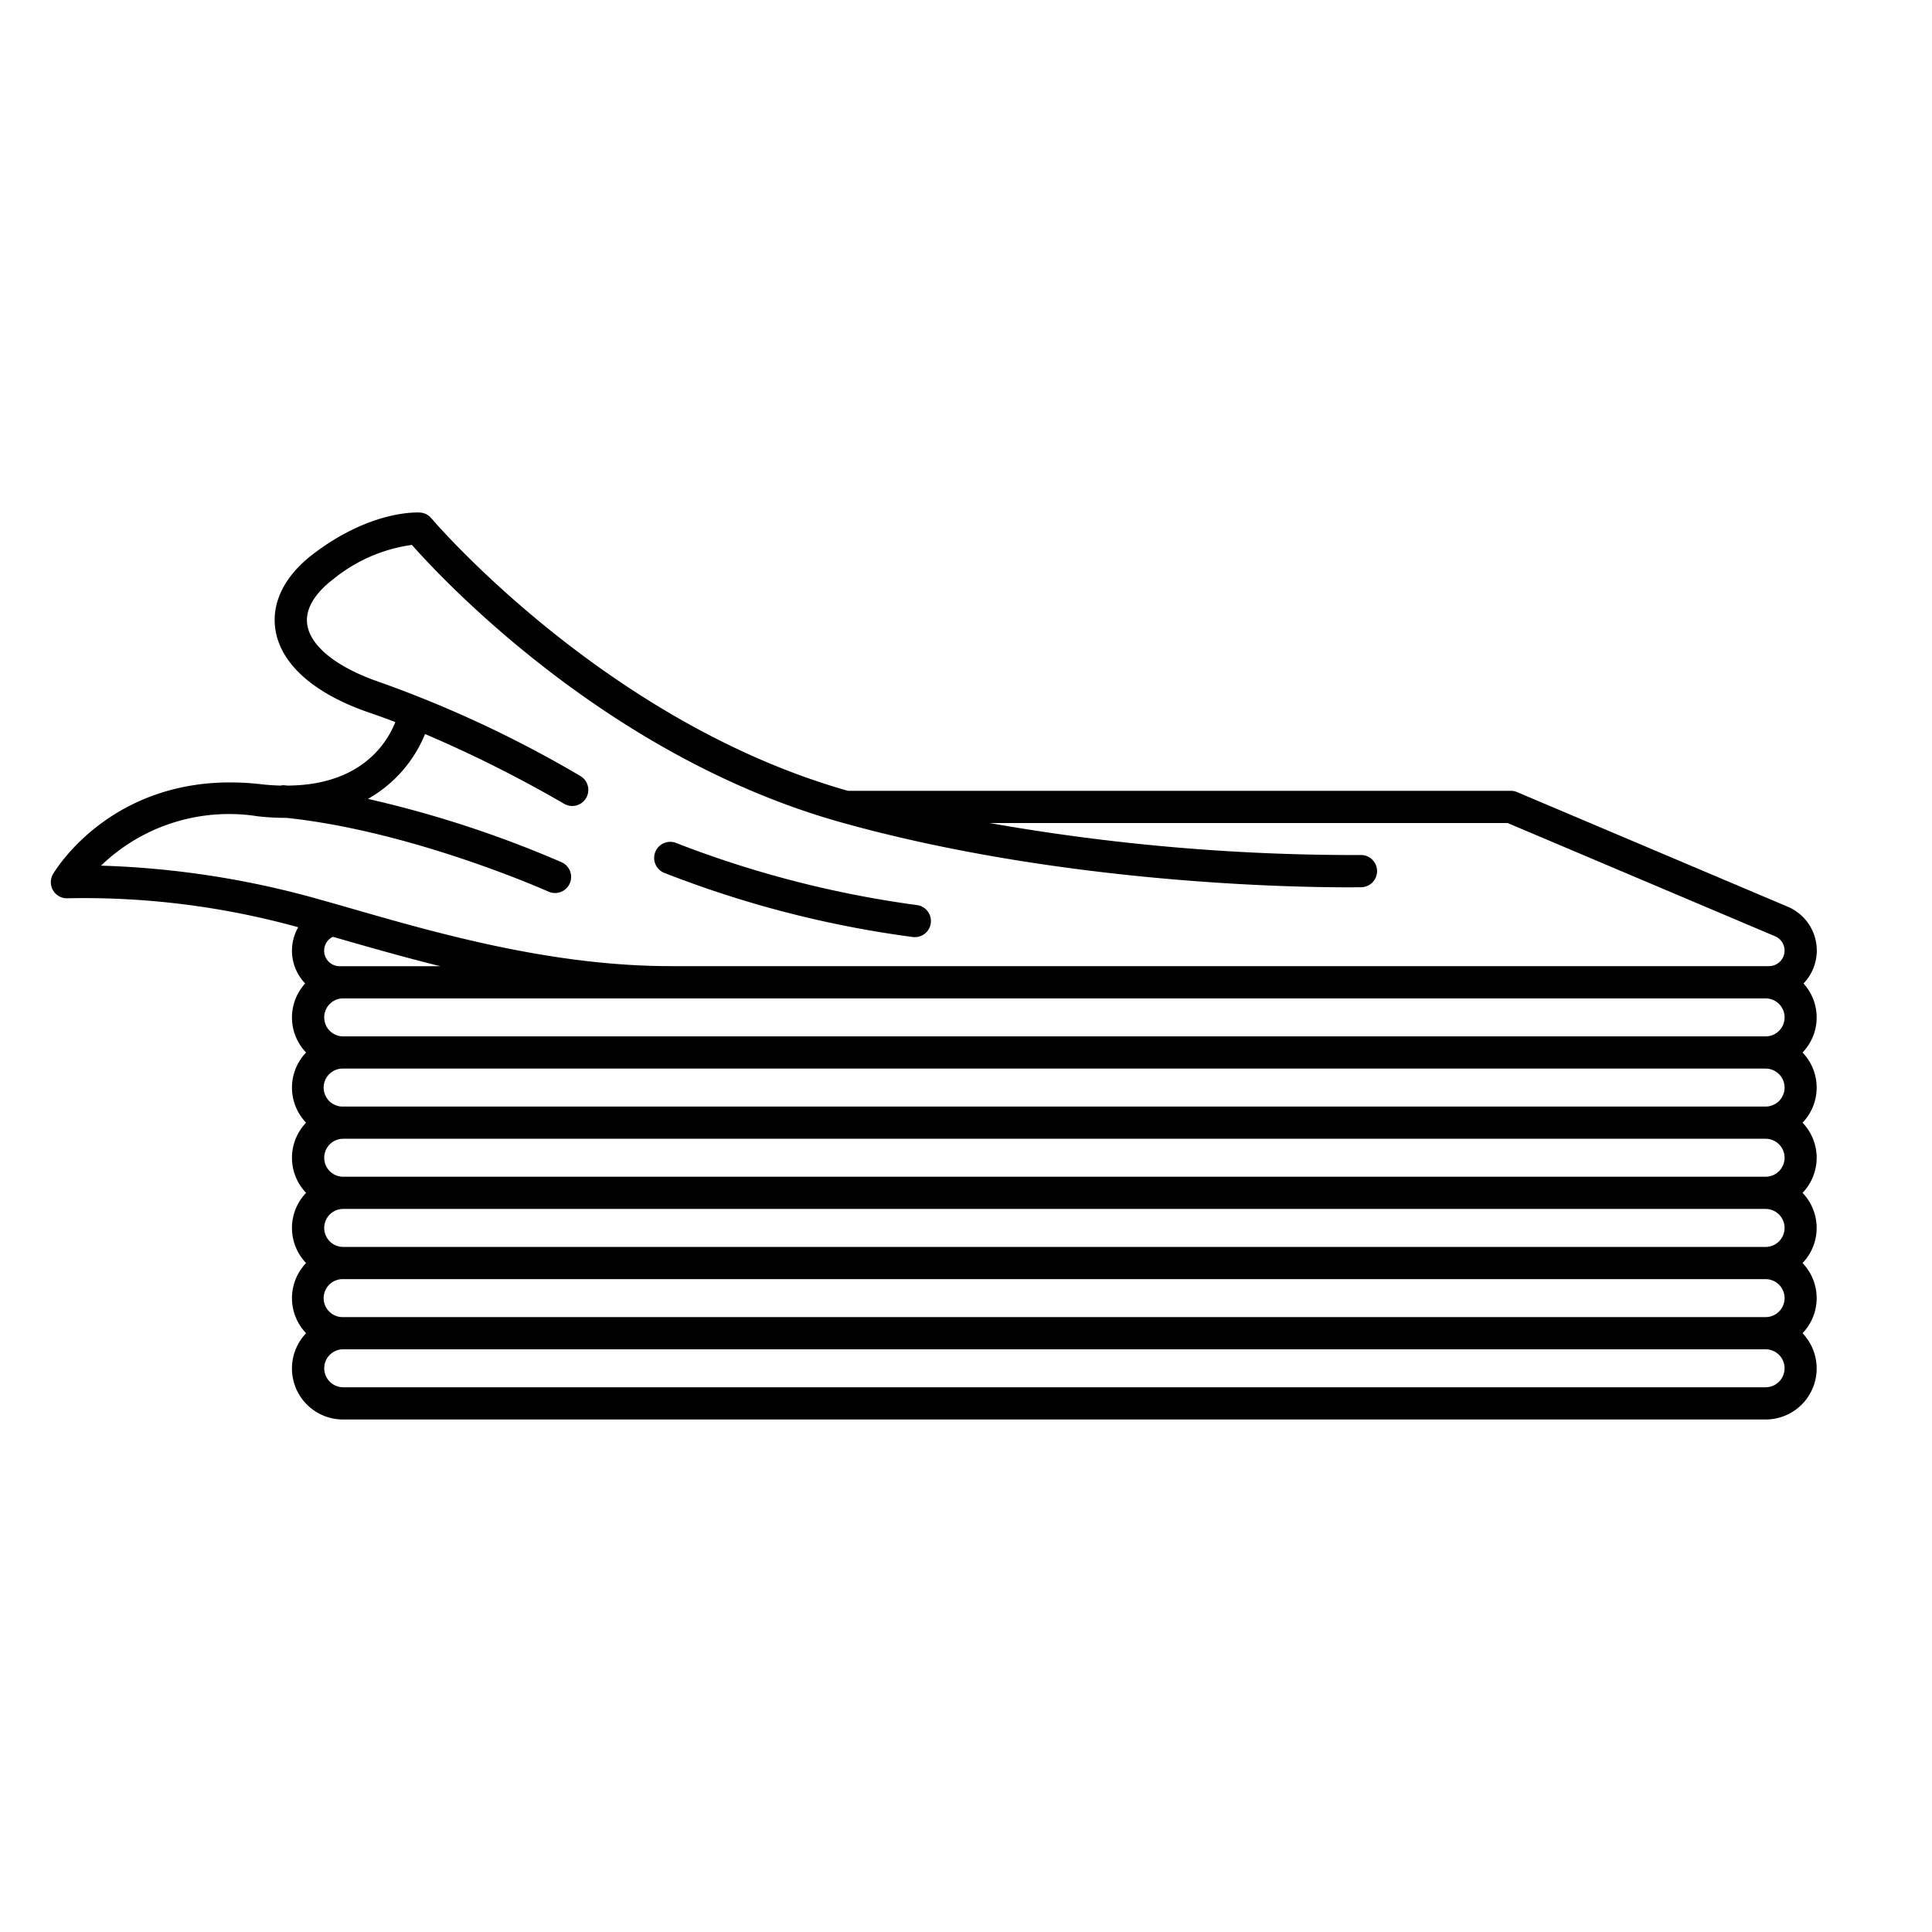 <svg id="Layer_1" data-name="Layer 1" xmlns="http://www.w3.org/2000/svg" viewBox="0 0 120 120"><path d="M112.024,61.081a2.954,2.954,0,0,0-.991-4.766L94.233,49.2a1,1,0,0,0-.389-.08H52.669c-15.077-4.266-25.771-16.8-25.877-16.93a1,1,0,0,0-.694-.354c-.119-.008-3.019-.187-6.647,2.575-1.784,1.36-2.615,3.04-2.339,4.73.352,2.149,2.443,3.977,5.893,5.146.505.172,1.025.362,1.551.562-.531,1.338-2.156,3.924-6.708,3.945-.061-.006-.122-.015-.182-.021a.91.91,0,0,0-.24.021c-.381-.011-.776-.034-1.2-.083C7.27,47.68,3.451,54.023,3.293,54.293a1,1,0,0,0,.931,1.5,49.826,49.826,0,0,1,14.3,1.8,2.927,2.927,0,0,0,.431,3.49,3.137,3.137,0,0,0,.057,4.29,3.147,3.147,0,0,0,0,4.359,3.145,3.145,0,0,0,0,4.358,3.148,3.148,0,0,0,0,4.36,3.147,3.147,0,0,0,0,4.359,3.169,3.169,0,0,0,2.3,5.358h88.347a3.169,3.169,0,0,0,2.3-5.358,3.147,3.147,0,0,0,0-4.359,3.148,3.148,0,0,0,0-4.36,3.145,3.145,0,0,0,0-4.358,3.147,3.147,0,0,0,0-4.359,3.138,3.138,0,0,0,.057-4.291Zm-2.36,3.291H21.317a1.18,1.18,0,0,1,0-2.36h88.347a1.18,1.18,0,0,1,0,2.36Zm1.18,3.179a1.182,1.182,0,0,1-1.18,1.18H21.317a1.18,1.18,0,1,1,0-2.359h88.347A1.181,1.181,0,0,1,110.844,67.551Zm0,4.359a1.181,1.181,0,0,1-1.18,1.179H21.317a1.179,1.179,0,1,1,0-2.358h88.347A1.181,1.181,0,0,1,110.844,71.91Zm0,4.359a1.182,1.182,0,0,1-1.18,1.18H21.317a1.18,1.18,0,0,1,0-2.36h88.347A1.182,1.182,0,0,1,110.844,76.269Zm0,4.359a1.182,1.182,0,0,1-1.18,1.18H21.317a1.18,1.18,0,1,1,0-2.359h88.347A1.181,1.181,0,0,1,110.844,80.628ZM21.1,60.012a.961.961,0,0,1-.425-1.826l.725.208c1.777.51,3.788,1.081,5.945,1.618ZM16,50.7a16.013,16.013,0,0,0,1.8.1c7.871.832,16.18,4.542,16.264,4.579a.988.988,0,0,0,.41.089,1,1,0,0,0,.412-1.911A68.478,68.478,0,0,0,22.852,49.62,8.159,8.159,0,0,0,26.4,45.592a78.525,78.525,0,0,1,8.636,4.332,1,1,0,1,0,1-1.732,72.061,72.061,0,0,0-12.387-5.8c-2.676-.907-4.338-2.21-4.561-3.574-.2-1.25.9-2.3,1.576-2.816a9.833,9.833,0,0,1,4.92-2.156c1.947,2.2,12.221,13.2,26.672,17.236,13.509,3.777,27.828,4.031,31.429,4.031.537,0,.837-.006.859-.006a1,1,0,0,0-.023-2H84.5a130.425,130.425,0,0,1-23.041-1.988H93.64l16.614,7.034a.966.966,0,0,1-.377,1.855H41.647c-7.367,0-14.49-2.046-19.691-3.541-.742-.213-1.446-.415-2.108-.6a55.975,55.975,0,0,0-13.576-2.1A11.454,11.454,0,0,1,16,50.7Zm93.663,35.465H21.317a1.179,1.179,0,1,1,0-2.358h88.347a1.179,1.179,0,1,1,0,2.358Z"/><path d="M41.269,54.219A66.01,66.01,0,0,0,56.7,58.2a.914.914,0,0,0,.116.007,1,1,0,0,0,.115-1.994,65.3,65.3,0,0,1-14.9-3.841,1,1,0,1,0-.756,1.851Z"/></svg>